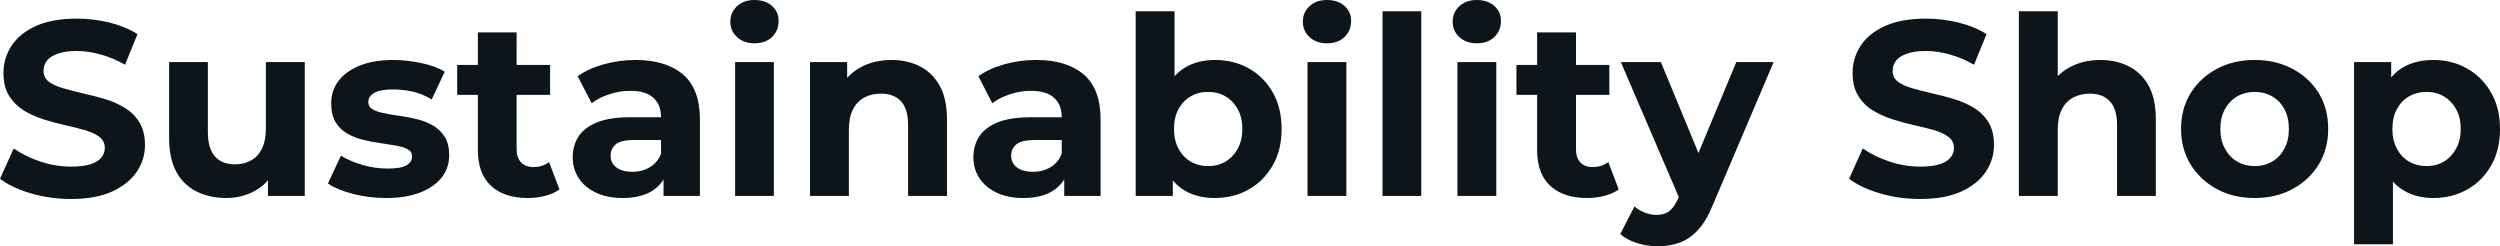 <svg fill="#0d141a" viewBox="0 0 230.92 22.747" height="100%" width="100%" xmlns="http://www.w3.org/2000/svg"><path preserveAspectRatio="none" d="M6.55 18.38L6.55 18.38Q4.62 18.38 2.85 17.86Q1.08 17.34 0 16.51L0 16.51L1.27 13.71Q2.30 14.44 3.71 14.92Q5.13 15.39 6.58 15.39L6.58 15.39Q7.68 15.39 8.36 15.17Q9.04 14.95 9.36 14.56Q9.68 14.17 9.68 13.66L9.68 13.66Q9.68 13.02 9.18 12.64Q8.67 12.26 7.84 12.02Q7.01 11.78 6.01 11.56Q5.01 11.34 4.01 11.02Q3.01 10.70 2.18 10.19Q1.36 9.68 0.84 8.85Q0.32 8.03 0.32 6.74L0.32 6.74Q0.32 5.36 1.07 4.22Q1.82 3.08 3.32 2.40Q4.83 1.72 7.11 1.72L7.11 1.72Q8.63 1.72 10.10 2.08Q11.57 2.44 12.70 3.15L12.70 3.15L11.55 5.98Q10.42 5.34 9.29 5.03Q8.16 4.71 7.08 4.71L7.08 4.71Q6.00 4.71 5.31 4.97Q4.62 5.22 4.32 5.62Q4.02 6.03 4.02 6.55L4.02 6.55Q4.02 7.18 4.53 7.56Q5.04 7.93 5.86 8.16Q6.69 8.39 7.69 8.63Q8.69 8.85 9.69 9.15Q10.70 9.45 11.52 9.96Q12.35 10.46 12.87 11.29Q13.39 12.12 13.39 13.39L13.39 13.39Q13.39 14.74 12.63 15.87Q11.87 17.00 10.36 17.69Q8.86 18.38 6.55 18.38ZM20.91 18.29L20.91 18.29Q19.37 18.29 18.16 17.69Q16.95 17.09 16.28 15.86Q15.62 14.63 15.62 12.72L15.62 12.72L15.62 5.73L19.20 5.73L19.20 12.19Q19.20 13.73 19.86 14.46Q20.52 15.18 21.71 15.18L21.71 15.18Q22.54 15.18 23.18 14.82Q23.83 14.47 24.20 13.72Q24.56 12.97 24.56 11.84L24.56 11.84L24.56 5.73L28.15 5.73L28.15 18.10L24.75 18.10L24.75 14.70L25.37 15.69Q24.75 16.97 23.54 17.63Q22.33 18.29 20.91 18.29ZM35.65 18.29L35.65 18.29Q34.06 18.29 32.60 17.91Q31.14 17.53 30.29 16.95L30.29 16.95L31.49 14.38Q32.34 14.90 33.50 15.24Q34.66 15.57 35.79 15.57L35.79 15.57Q37.03 15.57 37.55 15.27Q38.06 14.97 38.06 14.44L38.06 14.44Q38.06 14.01 37.66 13.79Q37.26 13.57 36.59 13.45Q35.93 13.34 35.13 13.22Q34.34 13.11 33.53 12.91Q32.73 12.72 32.06 12.33Q31.39 11.94 30.99 11.27Q30.59 10.60 30.59 9.54L30.59 9.54Q30.59 8.37 31.27 7.47Q31.95 6.58 33.23 6.06Q34.52 5.54 36.32 5.54L36.32 5.54Q37.58 5.54 38.89 5.82Q40.20 6.09 41.08 6.62L41.08 6.62L39.88 9.18Q38.98 8.65 38.08 8.45Q37.17 8.26 36.32 8.26L36.32 8.26Q35.12 8.26 34.57 8.58Q34.02 8.90 34.02 9.41L34.02 9.41Q34.02 9.87 34.42 10.10Q34.82 10.33 35.49 10.46Q36.16 10.60 36.95 10.71Q37.74 10.81 38.55 11.02Q39.35 11.22 40.01 11.60Q40.66 11.98 41.08 12.64Q41.49 13.29 41.49 14.35L41.49 14.35Q41.49 15.50 40.80 16.39Q40.11 17.27 38.81 17.78Q37.51 18.29 35.65 18.29ZM48.76 18.29L48.76 18.29Q46.57 18.29 45.36 17.17Q44.14 16.05 44.14 13.85L44.14 13.85L44.14 2.99L47.72 2.99L47.72 13.80Q47.72 14.58 48.14 15.01Q48.55 15.43 49.27 15.43L49.27 15.43Q50.12 15.43 50.71 14.97L50.71 14.97L51.68 17.50Q51.13 17.89 50.36 18.09Q49.59 18.29 48.76 18.29ZM50.81 8.76L42.23 8.76L42.23 6.00L50.81 6.00L50.81 8.76ZM64.65 18.10L61.29 18.10L61.29 15.69L61.06 15.16L61.06 10.83Q61.06 9.68 60.36 9.04Q59.66 8.39 58.21 8.39L58.21 8.39Q57.22 8.39 56.27 8.71Q55.31 9.02 54.65 9.54L54.65 9.54L53.36 7.04Q54.37 6.32 55.80 5.93Q57.22 5.54 58.70 5.54L58.70 5.54Q61.52 5.54 63.09 6.88Q64.65 8.21 64.65 11.04L64.65 11.04L64.65 18.10ZM57.52 18.29L57.52 18.29Q56.07 18.29 55.04 17.79Q54.00 17.30 53.45 16.45Q52.90 15.59 52.90 14.54L52.90 14.54Q52.90 13.43 53.44 12.60Q53.98 11.78 55.15 11.30Q56.33 10.83 58.21 10.83L58.21 10.83L61.50 10.83L61.50 12.93L58.60 12.93Q57.34 12.93 56.87 13.34Q56.40 13.75 56.40 14.38L56.40 14.38Q56.40 15.06 56.94 15.47Q57.48 15.87 58.42 15.87L58.42 15.87Q59.32 15.87 60.03 15.44Q60.74 15.02 61.06 14.19L61.06 14.19L61.62 15.85Q61.23 17.04 60.19 17.66Q59.16 18.29 57.52 18.29ZM71.48 18.10L67.90 18.10L67.90 5.73L71.48 5.73L71.48 18.10ZM69.69 4.00L69.69 4.00Q68.70 4.00 68.08 3.43Q67.46 2.85 67.46 2.00L67.46 2.00Q67.46 1.15 68.08 0.57Q68.70 0 69.69 0L69.69 0Q70.68 0 71.30 0.54Q71.92 1.08 71.92 1.93L71.92 1.93Q71.92 2.83 71.31 3.42Q70.70 4.00 69.69 4.00ZM82.34 5.54L82.34 5.54Q83.81 5.54 84.97 6.13Q86.13 6.72 86.80 7.92Q87.47 9.13 87.47 11.02L87.47 11.02L87.47 18.10L83.88 18.10L83.88 11.57Q83.88 10.07 83.23 9.36Q82.57 8.65 81.37 8.65L81.37 8.65Q80.52 8.65 79.84 9.00Q79.17 9.36 78.79 10.10Q78.41 10.83 78.41 11.98L78.41 11.98L78.41 18.10L74.82 18.10L74.82 5.73L78.25 5.73L78.25 9.15L77.60 8.12Q78.27 6.88 79.51 6.21Q80.75 5.54 82.34 5.54ZM101.66 18.10L98.30 18.10L98.30 15.69L98.07 15.16L98.07 10.83Q98.07 9.68 97.37 9.04Q96.67 8.39 95.22 8.39L95.22 8.39Q94.23 8.39 93.28 8.71Q92.32 9.02 91.66 9.54L91.66 9.54L90.37 7.04Q91.38 6.32 92.80 5.93Q94.23 5.54 95.70 5.54L95.70 5.54Q98.53 5.54 100.10 6.88Q101.66 8.21 101.66 11.04L101.66 11.04L101.66 18.10ZM94.53 18.29L94.53 18.29Q93.08 18.29 92.05 17.79Q91.01 17.30 90.46 16.45Q89.91 15.59 89.91 14.54L89.91 14.54Q89.91 13.43 90.45 12.60Q90.99 11.78 92.16 11.30Q93.33 10.83 95.22 10.83L95.22 10.83L98.51 10.83L98.51 12.93L95.61 12.93Q94.35 12.93 93.87 13.34Q93.40 13.75 93.40 14.38L93.40 14.38Q93.40 15.06 93.94 15.47Q94.48 15.87 95.43 15.87L95.43 15.87Q96.32 15.87 97.04 15.44Q97.75 15.02 98.07 14.19L98.07 14.19L98.62 15.85Q98.23 17.04 97.20 17.66Q96.16 18.29 94.53 18.29ZM112.22 18.29L112.22 18.29Q110.58 18.29 109.41 17.59Q108.24 16.90 107.62 15.49Q107.00 14.08 107.00 11.91L107.00 11.91Q107.00 9.73 107.65 8.33Q108.31 6.92 109.48 6.23Q110.65 5.54 112.22 5.54L112.22 5.54Q113.97 5.54 115.36 6.32Q116.75 7.11 117.56 8.53Q118.38 9.96 118.38 11.91L118.38 11.91Q118.38 13.85 117.56 15.27Q116.75 16.70 115.36 17.49Q113.97 18.29 112.22 18.29ZM108.33 18.10L104.90 18.10L104.90 1.04L108.49 1.04L108.49 8.23L108.26 11.89L108.33 15.57L108.33 18.10ZM111.60 15.34L111.60 15.34Q112.49 15.34 113.19 14.93Q113.90 14.51 114.32 13.74Q114.75 12.97 114.75 11.91L114.75 11.91Q114.75 10.83 114.32 10.07Q113.90 9.31 113.19 8.90Q112.49 8.49 111.60 8.49L111.60 8.49Q110.70 8.49 109.99 8.90Q109.27 9.31 108.86 10.07Q108.44 10.83 108.44 11.91L108.44 11.91Q108.44 12.97 108.86 13.74Q109.27 14.51 109.99 14.93Q110.70 15.34 111.60 15.34ZM124.36 18.10L120.77 18.10L120.77 5.73L124.36 5.73L124.36 18.10ZM122.57 4.00L122.57 4.00Q121.58 4.00 120.96 3.43Q120.34 2.85 120.34 2.00L120.34 2.00Q120.34 1.15 120.96 0.57Q121.58 0 122.57 0L122.57 0Q123.56 0 124.18 0.54Q124.80 1.08 124.80 1.93L124.80 1.93Q124.80 2.83 124.19 3.42Q123.58 4.00 122.57 4.00ZM131.28 18.10L127.70 18.10L127.70 1.04L131.28 1.04L131.28 18.10ZM138.21 18.10L134.62 18.10L134.62 5.73L138.21 5.73L138.21 18.10ZM136.41 4.00L136.41 4.00Q135.42 4.00 134.80 3.43Q134.18 2.85 134.18 2.00L134.18 2.00Q134.18 1.15 134.80 0.57Q135.42 0 136.41 0L136.41 0Q137.40 0 138.02 0.54Q138.64 1.08 138.64 1.93L138.64 1.93Q138.64 2.83 138.03 3.42Q137.42 4.00 136.41 4.00ZM146.60 18.29L146.60 18.29Q144.42 18.29 143.20 17.17Q141.98 16.05 141.98 13.85L141.98 13.85L141.98 2.99L145.57 2.99L145.57 13.80Q145.57 14.58 145.98 15.01Q146.39 15.43 147.11 15.43L147.11 15.43Q147.96 15.43 148.56 14.97L148.56 14.97L149.52 17.50Q148.97 17.89 148.20 18.09Q147.43 18.29 146.60 18.29ZM148.65 8.76L140.07 8.76L140.07 6.00L148.65 6.00L148.65 8.76ZM153.11 22.75L153.11 22.75Q152.14 22.75 151.20 22.45Q150.26 22.15 149.66 21.62L149.66 21.62L150.97 19.07Q151.39 19.43 151.93 19.64Q152.47 19.85 153.00 19.85L153.00 19.85Q153.75 19.85 154.20 19.49Q154.65 19.14 155.02 18.31L155.02 18.31L155.66 16.79L155.94 16.40L160.38 5.73L163.83 5.73L158.24 18.86Q157.64 20.36 156.87 21.21Q156.10 22.06 155.17 22.40Q154.24 22.75 153.11 22.75ZM157.69 16.08L155.23 18.58L149.71 5.73L153.41 5.73L157.69 16.08ZM177.35 18.38L177.35 18.38Q175.42 18.38 173.65 17.86Q171.88 17.34 170.80 16.51L170.80 16.51L172.06 13.71Q173.10 14.44 174.51 14.92Q175.93 15.39 177.38 15.39L177.38 15.39Q178.48 15.39 179.16 15.17Q179.84 14.95 180.16 14.56Q180.48 14.17 180.48 13.66L180.48 13.66Q180.48 13.02 179.97 12.64Q179.47 12.26 178.64 12.02Q177.81 11.78 176.81 11.56Q175.81 11.34 174.81 11.02Q173.81 10.70 172.98 10.19Q172.15 9.68 171.64 8.85Q171.12 8.03 171.12 6.74L171.12 6.74Q171.12 5.36 171.87 4.22Q172.61 3.08 174.12 2.40Q175.63 1.72 177.90 1.72L177.90 1.72Q179.42 1.72 180.89 2.08Q182.37 2.44 183.49 3.15L183.49 3.15L182.34 5.98Q181.22 5.34 180.09 5.03Q178.96 4.71 177.88 4.71L177.88 4.71Q176.80 4.71 176.11 4.97Q175.42 5.22 175.12 5.62Q174.82 6.03 174.82 6.55L174.82 6.55Q174.82 7.18 175.33 7.56Q175.83 7.93 176.66 8.16Q177.49 8.39 178.49 8.63Q179.49 8.85 180.49 9.15Q181.49 9.45 182.32 9.96Q183.15 10.46 183.67 11.29Q184.18 12.12 184.18 13.39L184.18 13.39Q184.18 14.74 183.42 15.87Q182.67 17.00 181.16 17.69Q179.65 18.38 177.35 18.38ZM194.00 5.54L194.00 5.54Q195.48 5.54 196.64 6.13Q197.80 6.72 198.47 7.92Q199.13 9.13 199.13 11.02L199.13 11.02L199.13 18.10L195.55 18.10L195.55 11.57Q195.55 10.07 194.89 9.36Q194.23 8.65 193.04 8.65L193.04 8.65Q192.19 8.65 191.51 9.00Q190.83 9.36 190.45 10.10Q190.07 10.83 190.07 11.98L190.07 11.98L190.07 18.10L186.48 18.10L186.48 1.04L190.07 1.04L190.07 9.15L189.27 8.12Q189.93 6.88 191.18 6.21Q192.42 5.54 194.00 5.54ZM208.26 18.29L208.26 18.29Q206.29 18.29 204.76 17.46Q203.23 16.63 202.34 15.19Q201.46 13.75 201.46 11.91L201.46 11.91Q201.46 10.05 202.34 8.61Q203.23 7.18 204.76 6.36Q206.29 5.54 208.26 5.54L208.26 5.54Q210.22 5.54 211.76 6.36Q213.30 7.18 214.18 8.60Q215.05 10.03 215.05 11.91L215.05 11.91Q215.05 13.75 214.18 15.19Q213.30 16.63 211.76 17.46Q210.22 18.29 208.26 18.29ZM208.26 15.34L208.26 15.34Q209.16 15.34 209.87 14.93Q210.59 14.51 211.00 13.74Q211.42 12.97 211.42 11.91L211.42 11.91Q211.42 10.83 211.00 10.07Q210.59 9.31 209.87 8.90Q209.16 8.49 208.26 8.49L208.26 8.49Q207.37 8.49 206.65 8.90Q205.94 9.31 205.52 10.07Q205.09 10.83 205.09 11.91L205.09 11.91Q205.09 12.97 205.52 13.74Q205.94 14.51 206.65 14.93Q207.37 15.34 208.26 15.34ZM224.76 18.29L224.76 18.29Q223.19 18.29 222.02 17.59Q220.85 16.90 220.19 15.49Q219.53 14.08 219.53 11.91L219.53 11.91Q219.53 9.73 220.16 8.33Q220.78 6.92 221.95 6.23Q223.12 5.54 224.76 5.54L224.76 5.54Q226.50 5.54 227.90 6.34Q229.29 7.13 230.10 8.56Q230.92 9.98 230.92 11.91L230.92 11.91Q230.92 13.87 230.10 15.29Q229.29 16.72 227.90 17.50Q226.50 18.29 224.76 18.29ZM221.03 22.56L217.44 22.56L217.44 5.73L220.87 5.73L220.87 8.26L220.80 11.94L221.03 15.59L221.03 22.56ZM224.13 15.34L224.13 15.34Q225.03 15.34 225.73 14.93Q226.43 14.51 226.86 13.74Q227.29 12.97 227.29 11.91L227.29 11.91Q227.29 10.83 226.86 10.07Q226.43 9.31 225.73 8.90Q225.03 8.49 224.13 8.49L224.13 8.49Q223.24 8.49 222.52 8.90Q221.81 9.31 221.40 10.07Q220.98 10.83 220.98 11.91L220.98 11.91Q220.98 12.97 221.40 13.74Q221.81 14.51 222.52 14.93Q223.24 15.34 224.13 15.34Z"></path></svg>